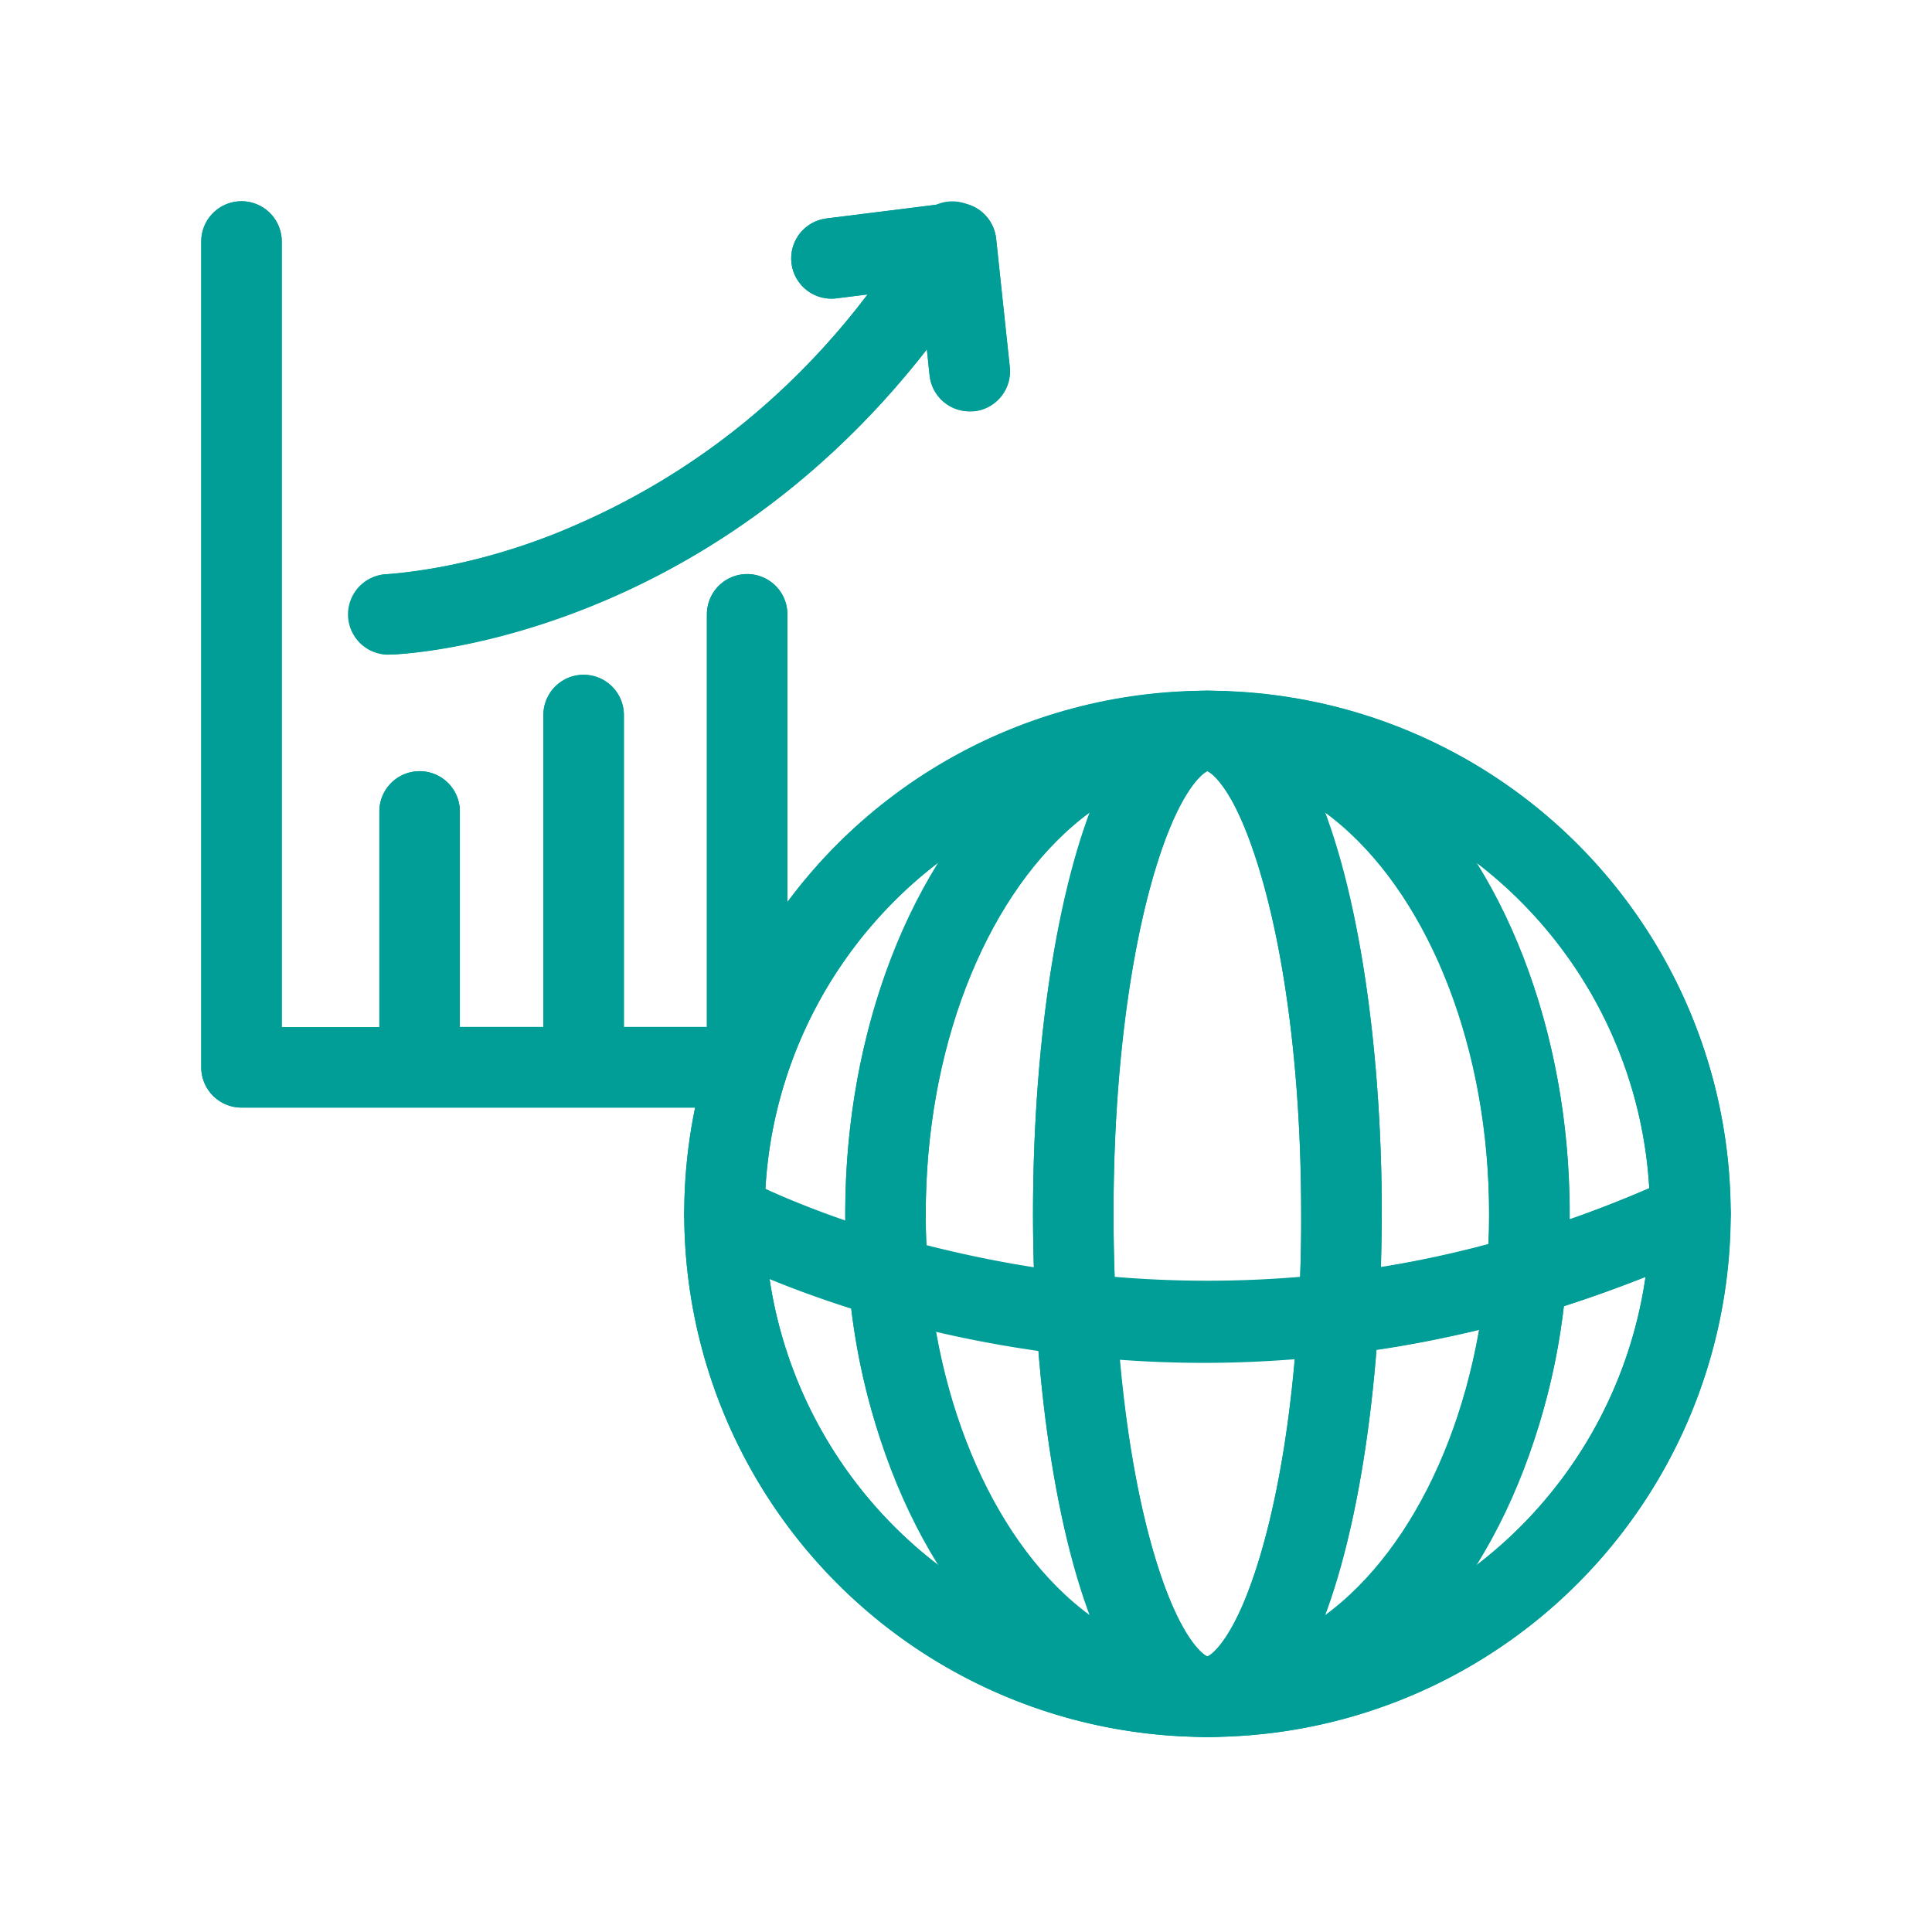 <svg xmlns="http://www.w3.org/2000/svg" xmlns:xlink="http://www.w3.org/1999/xlink" viewBox="0 0 192 192"><defs><style>.cls-1,.cls-4{fill:none;}.cls-2{clip-path:url(#clip-path);}.cls-3{fill:#009e96;}.cls-4{stroke:#009e96;stroke-linecap:round;stroke-linejoin:round;stroke-width:8px;}</style><clipPath id="clip-path"><rect class="cls-1" width="192" height="192"/></clipPath></defs><g id="轉外框"><g class="cls-2"><path class="cls-3" d="M38.65,65.05h.13c1.35,0,30.76-1.33,53.33-30.36l.27,2.61a4,4,0,0,0,4,3.58l.42,0a4,4,0,0,0,3.56-4.4L99,23.71A4,4,0,0,0,97.49,21a3.75,3.75,0,0,0-1.36-.7,4,4,0,0,0-3.1.05l-10.9,1.36a4,4,0,0,0,1,7.94l3.08-.39A72.13,72.13,0,0,1,57.14,52.2a58.31,58.31,0,0,1-18.62,4.86,4,4,0,0,0,.13,8Z"/><path class="cls-3" d="M172,120.53v0A52,52,0,0,0,78.25,89.67V61.05a4,4,0,0,0-8,0v41H62v-31a4,4,0,0,0-8,0v31H45.7V80.64a4,4,0,0,0-8,0v21.43H28V24a4,4,0,0,0-8,0v82.07a4,4,0,0,0,4,4H69.08A52,52,0,1,0,172,120.63Zm-8.08-2.45c-2.66,1.15-5.31,2.18-7.92,3.09,0-.18,0-.36,0-.54,0-13.48-3.58-25.78-9.42-35A44,44,0,0,1,163.9,118.08ZM92,120.63c0-17.77,6.74-33.1,16.41-40-3.9,10.17-5.75,25.42-5.75,40q0,2.66.09,5.31c-3.89-.61-7.47-1.38-10.68-2.2C92,122.71,92,121.68,92,120.63Zm37.21,6.26a110.15,110.15,0,0,1-18.44,0c-.07-2-.11-4.09-.11-6.27,0-29,6.77-43.37,9.29-44h0c2.58.61,9.35,15,9.35,44C129.32,122.8,129.28,124.88,129.21,126.89ZM120,164.62h0c-2.12-.5-7-10.19-8.74-29.49,2.7.2,5.5.31,8.4.31s5.93-.12,9-.36C127,154.41,122.1,164.12,120,164.62ZM103.2,134.26c.81,10,2.52,19.39,5.21,26.41C101,155.32,95.24,145,93,132.35,96.15,133.09,99.56,133.74,103.2,134.26Zm28.37,26.41c2.7-7,4.42-16.5,5.22-26.51q5-.74,10.21-2C144.8,144.87,139.07,155.29,131.57,160.67Zm5.67-34.76c0-1.76.08-3.52.08-5.28,0-14.61-1.85-29.86-5.75-40,9.67,6.93,16.42,22.26,16.42,40,0,1,0,2-.08,3Q142.47,125.08,137.24,125.91ZM93.42,85.6c-5.85,9.25-9.42,21.55-9.42,35,0,.23,0,.46,0,.69-3.53-1.22-6.23-2.36-7.94-3.15A44,44,0,0,1,93.42,85.6ZM76.48,127.11c2.2.91,4.93,1.93,8.12,2.94a62.91,62.91,0,0,0,8.82,25.61A44,44,0,0,1,76.48,127.11Zm70.09,28.55a63.09,63.09,0,0,0,8.84-25.85q4-1.29,8.12-2.92A44,44,0,0,1,146.57,155.66Z"/></g></g><g id="設計圖層"><polyline class="cls-4" points="24 24 24 106.07 74.25 106.07"/><path class="cls-4" d="M38.65,61.05s33.92-1,56-37"/><polyline class="cls-4" points="82.63 25.68 95.01 24.13 96.36 36.88"/><circle class="cls-4" cx="119.99" cy="120.63" r="47.99"/><ellipse class="cls-4" cx="119.99" cy="120.63" rx="13.33" ry="47.99"/><ellipse class="cls-4" cx="119.99" cy="120.63" rx="31.99" ry="47.99"/><path class="cls-4" d="M72,120.63s43.61,24.14,96,0"/><line class="cls-4" x1="41.7" y1="104" x2="41.7" y2="80.64"/><line class="cls-4" x1="58" y1="104" x2="58" y2="71.07"/><line class="cls-4" x1="74.25" y1="104" x2="74.25" y2="61.05"/></g></svg>